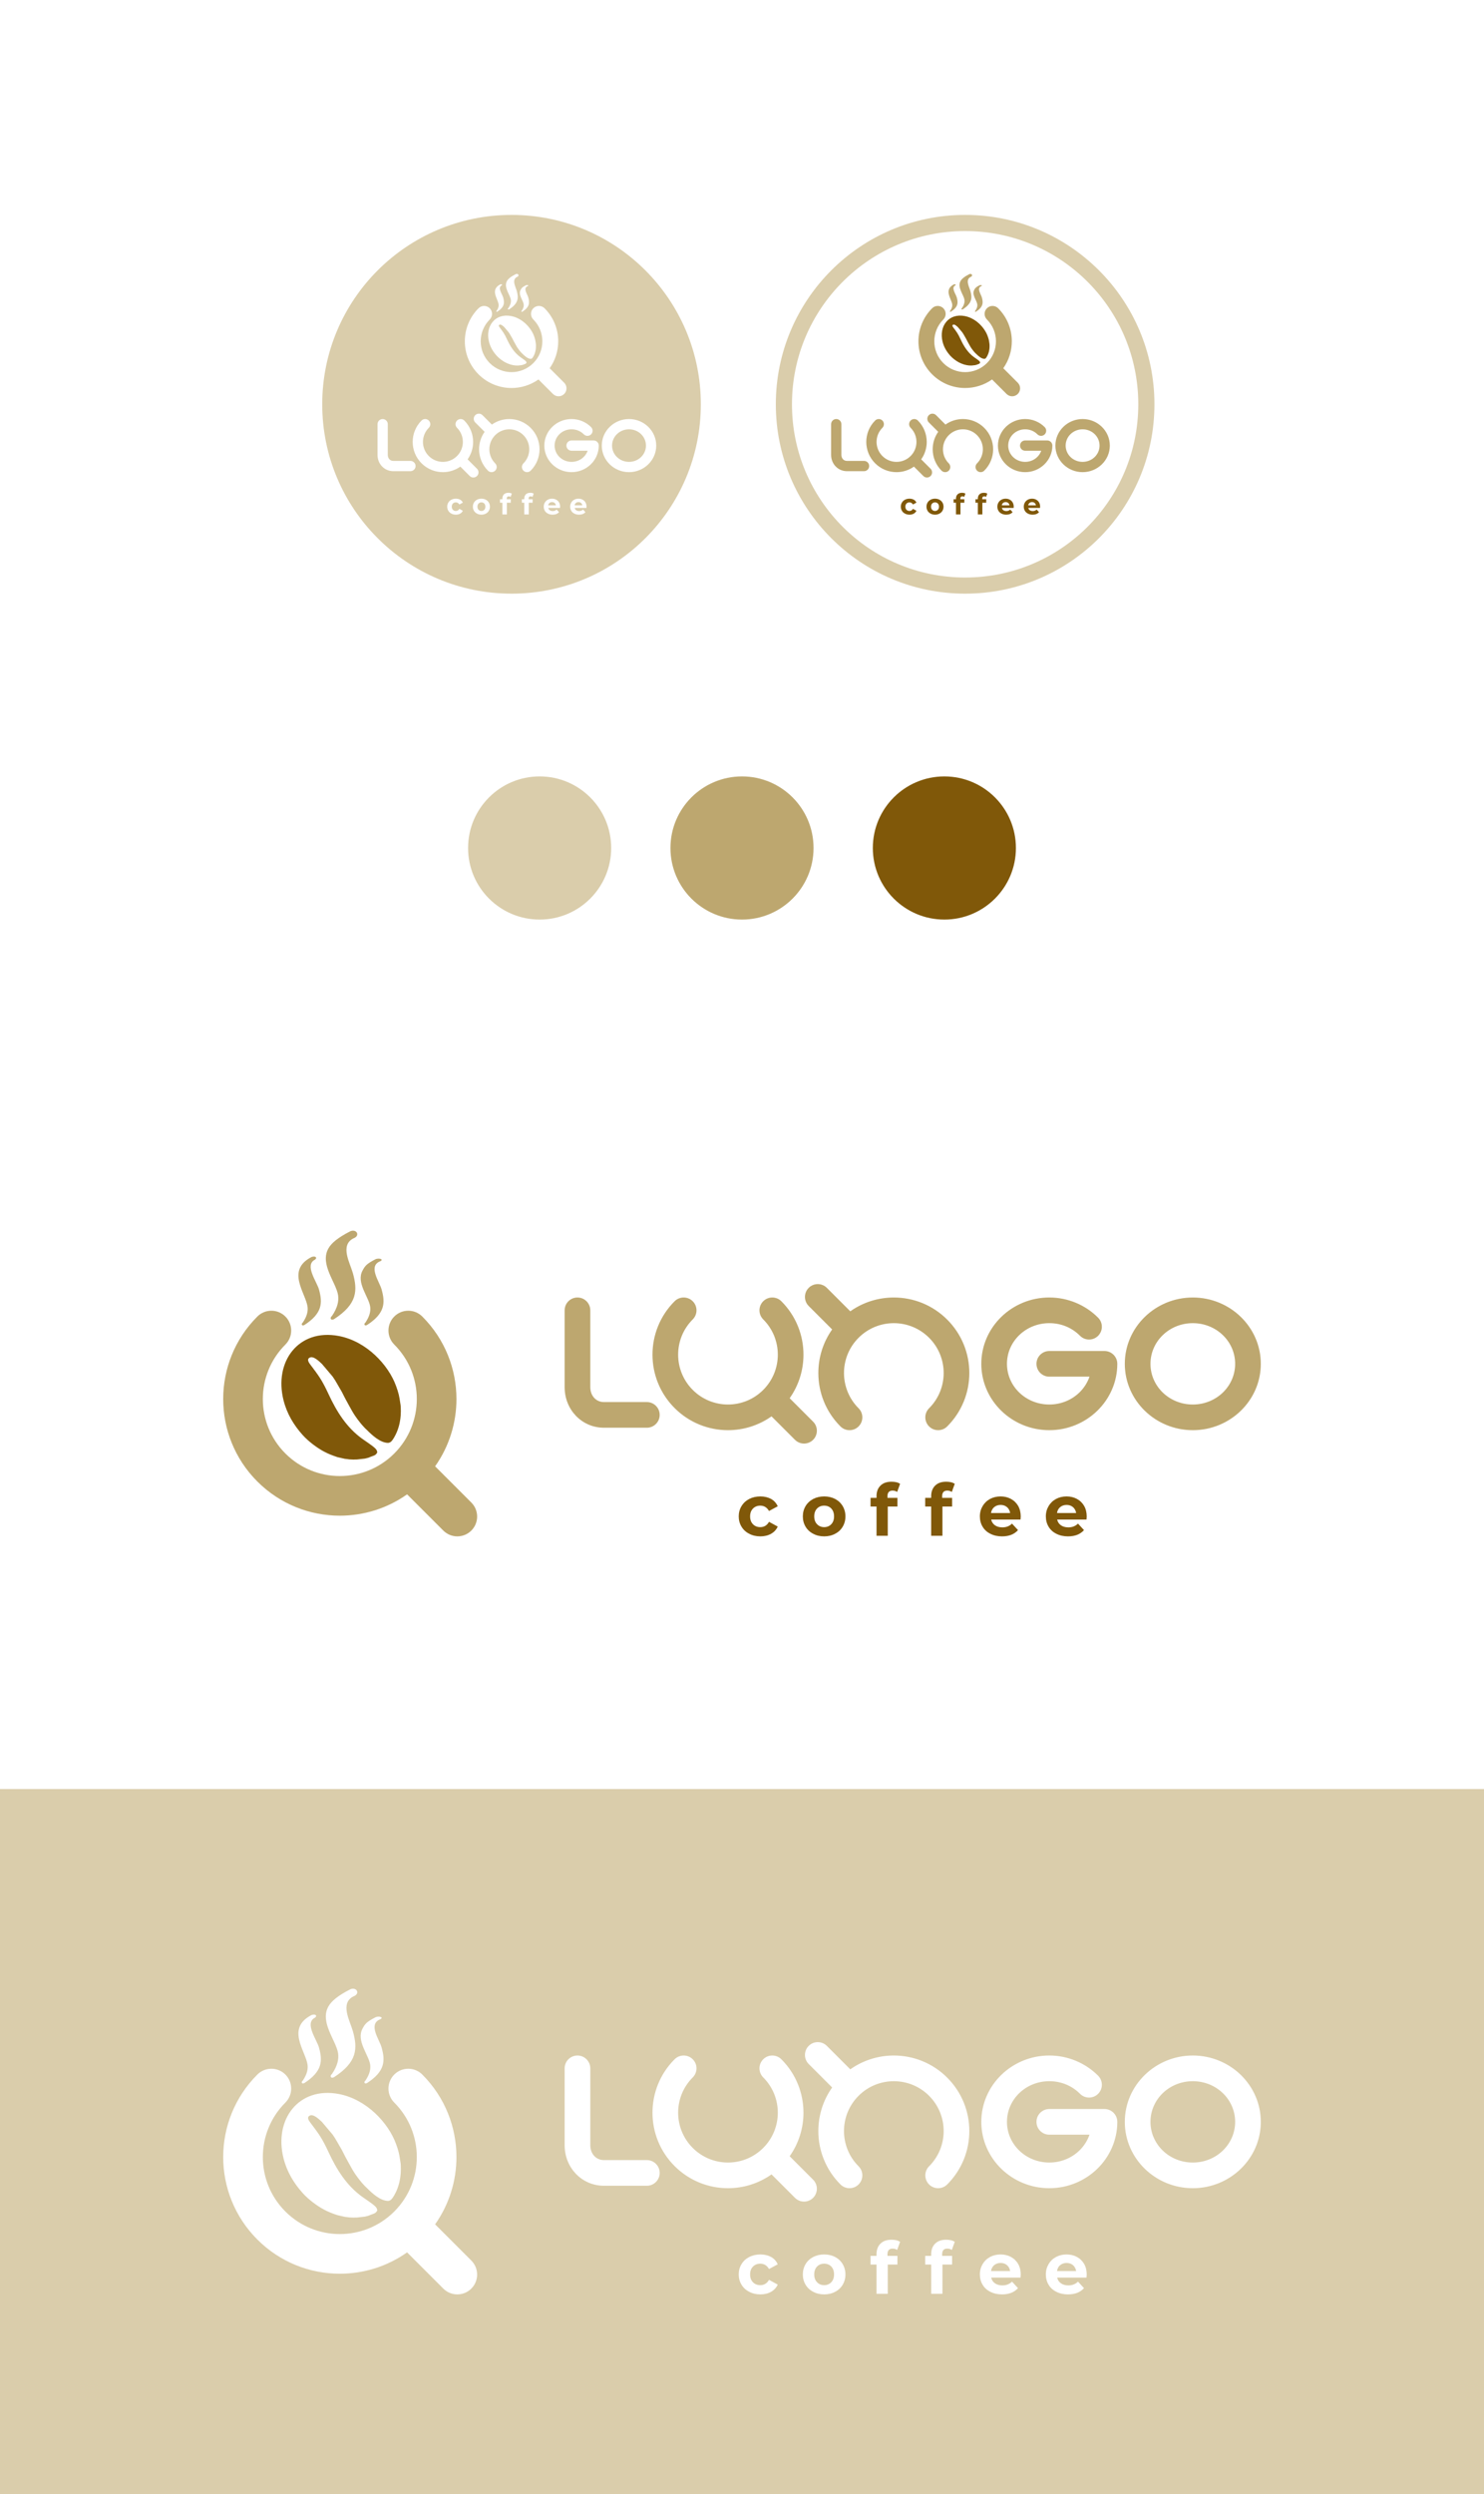 <?xml version="1.0" encoding="UTF-8"?> <!-- Creator: CorelDRAW --> <svg xmlns="http://www.w3.org/2000/svg" xmlns:xlink="http://www.w3.org/1999/xlink" xmlns:xodm="http://www.corel.com/coreldraw/odm/2003" xml:space="preserve" width="1287.19mm" height="2162.56mm" version="1.1" style="shape-rendering:geometricPrecision; text-rendering:geometricPrecision; image-rendering:optimizeQuality; fill-rule:evenodd; clip-rule:evenodd" viewBox="0 0 132361.4 222375.25"> <defs> <style type="text/css"> <![CDATA[ .fil5 {fill:#805809} .fil7 {fill:#BDA76F} .fil8 {fill:#DACDAB} .fil1 {fill:#DACDAB} .fil0 {fill:white} .fil3 {fill:#805809;fill-rule:nonzero} .fil2 {fill:#BDA76F;fill-rule:nonzero} .fil4 {fill:#BDA76F;fill-rule:nonzero} .fil6 {fill:white;fill-rule:nonzero} ]]> </style> </defs> <g id="Слой_x0020_1">  <polygon class="fil0" points="-0,222375.25 132361.4,222375.25 132361.4,0 -0,0 "></polygon> <g id="_105554140034656"> <path class="fil1" d="M86082.23 19162.71c9324.74,0 16883.95,7559.2 16883.95,16883.97 0,9324.76 -7559.21,16883.96 -16883.95,16883.96 -9324.77,0 -16884,-7559.2 -16884,-16883.96 0,-9324.77 7559.23,-16883.97 16884,-16883.97z"></path> <path class="fil0" d="M86082.23 20602.08c-8530.27,0 -15444.63,6914.32 -15444.63,15444.6 0,8530.28 6914.36,15444.59 15444.63,15444.59 8530.26,0 15444.58,-6914.33 15444.58,-15444.59 0,-8530.26 -6914.32,-15444.6 -15444.58,-15444.6z"></path> <g> <path class="fil2" d="M81220.22 38143.01c-178.88,-178.88 -178.88,-468.88 0,-647.74 178.86,-178.87 468.87,-178.87 647.74,0 526.42,526.42 789.64,1216.34 789.64,1906.21 0,545.19 -164.43,1090.38 -493.2,1554.91l837.17 837.18c178.86,178.86 178.86,468.87 0,647.74 -178.87,178.87 -468.87,178.87 -647.75,0l-837.16 -837.18c-464.54,328.77 -1009.72,493.2 -1554.93,493.2 -689.87,0 -1379.78,-263.21 -1906.2,-789.63 -526.43,-526.43 -789.65,-1216.34 -789.65,-1906.22 0,-689.87 263.22,-1379.8 789.63,-1906.21 178.88,-178.87 468.88,-178.87 647.75,0 178.87,178.86 178.87,468.86 0,647.73 -347.48,347.5 -521.22,802.98 -521.22,1258.48 0,455.5 173.74,910.99 521.22,1258.46 347.49,347.49 802.98,521.24 1258.47,521.24 455.51,0 910.99,-173.75 1258.48,-521.22 347.49,-347.49 521.23,-802.98 521.23,-1258.48 0,-455.5 -173.74,-910.98 -521.22,-1258.47zm11959.42 -59.73c177.87,178.87 177.07,468.08 -1.79,645.95 -178.88,177.88 -468.08,177.08 -645.97,-1.78 -140.75,-141.92 -310.08,-256.32 -498.69,-334.18 -181,-74.72 -382.82,-116.07 -597.49,-116.07 -421.46,0 -801.2,163.89 -1074.46,428.82 -270.25,262.04 -437.41,623.81 -437.41,1023.17 0,399.37 167.16,761.13 437.41,1023.17 273.26,264.93 653,428.81 1074.46,428.81 421.47,0 801.22,-163.88 1074.47,-428.81 161.94,-157.01 286.82,-349.85 360.94,-565.1l-1435.41 0c-252.98,0 -458.06,-205.08 -458.06,-458.07 0,-252.99 205.08,-458.09 458.06,-458.09l1969.95 0c252.99,0 458.07,205.09 458.07,458.09 0,655.53 -273.84,1248.8 -716.56,1678.07 -439.72,426.35 -1044.95,690.07 -1711.46,690.07 -666.5,0 -1271.73,-263.72 -1711.45,-690.07 -442.72,-429.26 -716.56,-1022.54 -716.56,-1678.07 0,-655.54 273.84,-1248.8 716.56,-1678.07 439.72,-426.35 1044.95,-690.07 1711.45,-690.07 332.6,0 652.02,66.85 944.64,187.64 303.43,125.27 574.8,308.24 799.29,534.57zm3380.56 -722.21c666.49,0 1271.72,263.72 1711.45,690.07 442.71,429.26 716.56,1022.53 716.56,1678.07 0,655.53 -273.85,1248.8 -716.56,1678.07 -439.73,426.35 -1044.96,690.07 -1711.45,690.07 -666.51,0 -1271.74,-263.72 -1711.47,-690.07 -442.71,-429.26 -716.56,-1022.54 -716.56,-1678.07 0,-655.54 273.85,-1248.8 716.56,-1678.07 439.73,-426.35 1044.96,-690.07 1711.47,-690.07zm1074.45 1344.96c-273.25,-264.93 -653,-428.82 -1074.45,-428.82 -421.48,0 -801.22,163.89 -1074.47,428.82 -270.25,262.04 -437.42,623.81 -437.42,1023.17 0,399.37 167.17,761.13 437.42,1023.17 273.25,264.93 652.99,428.81 1074.47,428.81 421.45,0 801.2,-163.88 1074.45,-428.81 270.26,-262.04 437.41,-623.81 437.41,-1023.17 0,-399.37 -167.15,-761.13 -437.41,-1023.17zm-23505.52 -886.88c0,-252.99 205.08,-458.07 458.07,-458.07 252.99,0 458.09,205.08 458.09,458.07l0 2741.24c0,159.87 54.86,296.24 144.74,390.51 85.11,89.29 205.72,142.97 342.58,142.97l1532.4 0c252.99,0 458.09,205.09 458.09,458.07 0,252.99 -205.09,458.07 -458.09,458.07l-1532.4 0c-395.01,0 -749.07,-161.22 -1004.64,-429.27 -247.63,-259.73 -398.83,-617.12 -398.83,-1020.36l0 -2741.24zm9552.39 682.86l-837.18 -837.17c-178.86,-178.86 -178.86,-468.87 0,-647.75 178.88,-178.86 468.88,-178.86 647.74,0l837.18 837.19c464.53,-328.77 1009.71,-493.2 1554.92,-493.2 689.87,0 1379.79,263.2 1906.2,789.62 526.43,526.44 789.64,1216.35 789.64,1906.23 0,689.87 -263.21,1379.79 -789.62,1906.2 -178.88,178.88 -468.88,178.88 -647.75,0.01 -178.87,-178.86 -178.87,-468.87 0,-647.74 347.49,-347.49 521.23,-802.98 521.23,-1258.47 0,-455.5 -173.74,-910.99 -521.22,-1258.47 -347.5,-347.5 -802.99,-521.24 -1258.48,-521.24 -455.5,0 -910.99,173.74 -1258.47,521.22 -347.5,347.5 -521.24,802.99 -521.24,1258.49 0,455.49 173.74,910.98 521.22,1258.46 178.88,178.88 178.88,468.89 0.01,647.75 -178.87,178.87 -468.88,178.87 -647.74,0 -526.43,-526.43 -789.63,-1216.34 -789.63,-1906.21 0,-545.2 164.42,-1090.38 493.19,-1554.92z"></path> <g> <path class="fil3" d="M81117.66 45888.41c-146.72,0 -280.58,-30.89 -396.41,-92.67 -118.41,-59.21 -211.08,-144.16 -275.43,-252.27 -66.93,-108.1 -100.39,-231.66 -100.39,-368.1 0,-136.42 33.46,-259.98 100.39,-368.1 64.35,-108.1 157.02,-193.05 275.43,-254.83 115.83,-59.21 249.69,-90.1 396.41,-90.1 146.73,0 272.86,30.89 383.54,90.1 108.12,61.78 187.92,149.3 236.83,262.55l-311.47 167.32c-72.08,-126.13 -175.04,-190.48 -311.47,-190.48 -105.53,0 -190.48,33.46 -259.98,102.96 -69.5,69.49 -102.96,162.16 -102.96,280.57 0,118.42 33.46,211.08 102.96,280.58 69.5,69.5 154.45,102.96 259.98,102.96 136.43,0 241.97,-64.35 311.47,-190.48l311.47 169.9c-48.91,110.69 -128.71,195.63 -236.83,257.41 -110.69,61.78 -236.82,92.67 -383.54,92.67z"></path> <path class="fil3" d="M83396.51 45888.41c-146.73,0 -275.43,-30.89 -391.27,-92.67 -115.84,-59.21 -208.51,-144.16 -272.86,-252.27 -64.35,-108.1 -97.82,-231.66 -97.82,-368.1 0,-136.42 33.47,-259.98 97.82,-368.1 64.35,-108.1 157.02,-193.05 272.86,-254.83 115.84,-59.21 244.54,-90.1 391.27,-90.1 146.72,0 275.43,30.89 391.27,90.1 115.84,61.78 205.93,146.73 270.28,254.83 64.35,108.12 97.82,231.68 97.82,368.1 0,136.43 -33.47,259.99 -97.82,368.1 -64.35,108.12 -154.44,193.06 -270.28,252.27 -115.84,61.78 -244.55,92.67 -391.27,92.67zm0 -329.5c102.96,0 187.91,-36.03 254.83,-105.53 64.35,-69.5 97.82,-162.17 97.82,-278.01 0,-115.83 -33.47,-211.08 -97.82,-280.57 -66.92,-69.5 -151.87,-102.96 -254.83,-102.96 -102.96,0 -187.91,33.46 -254.84,102.96 -66.92,69.49 -100.39,164.74 -100.39,280.57 0,115.84 33.47,208.51 100.39,278.01 66.93,69.5 151.88,105.53 254.84,105.53z"></path> <path class="fil3" d="M85657.35 44513.83l355.22 0 0 308.89 -344.93 0 0 1045.1 -401.56 0 0 -1045.1 -213.65 0 0 -308.89 213.65 0 0 -61.78c0,-157.02 46.34,-283.15 141.58,-375.82 92.67,-92.67 223.94,-139.01 393.84,-139.01 59.21,0 118.41,5.15 172.47,18.03 54.06,12.86 97.82,33.46 133.85,56.63l-105.53 290.87c-46.34,-33.46 -100.39,-48.91 -162.17,-48.91 -120.98,0 -182.76,66.92 -182.76,200.79l0 59.2z"></path> <path class="fil3" d="M87609.28 44513.83l355.24 0 0 308.89 -344.93 0 0 1045.1 -401.57 0 0 -1045.1 -213.65 0 0 -308.89 213.65 0 0 -61.78c0,-157.02 46.34,-283.15 141.58,-375.82 92.67,-92.67 223.95,-139.01 393.85,-139.01 59.2,0 118.41,5.15 172.47,18.03 54.06,12.86 97.81,33.46 133.85,56.63l-105.54 290.87c-46.34,-33.46 -100.38,-48.91 -162.17,-48.91 -120.98,0 -182.76,66.92 -182.76,200.79l0 59.2z"></path> <path class="fil3" d="M90415.82 45180.52c0,5.15 -2.57,41.18 -7.72,108.12l-1047.67 0c18.03,84.95 64.36,154.45 133.86,203.36 69.5,48.91 157.02,74.64 262.55,74.64 72.07,0 136.42,-10.29 193.06,-33.46 54.06,-20.6 105.53,-54.06 154.44,-100.39l213.66 231.68c-131.28,149.3 -321.76,223.95 -571.45,223.95 -157.02,0 -293.44,-30.89 -414.43,-92.67 -120.98,-59.21 -213.65,-144.16 -278.01,-252.27 -64.35,-108.1 -97.81,-231.66 -97.81,-368.1 0,-136.42 33.46,-257.4 97.81,-368.1 64.36,-108.1 151.88,-193.05 265.14,-254.83 110.69,-59.21 236.82,-90.1 375.83,-90.1 136.42,0 257.4,28.32 368.09,87.53 110.69,59.2 195.63,141.58 259.99,249.68 61.77,110.7 92.66,236.83 92.66,380.97zm-718.17 -414.43c-90.1,0 -167.32,25.75 -229.09,77.23 -61.78,51.49 -100.39,120.98 -113.27,211.08l682.14 0c-12.87,-87.52 -51.48,-157.02 -113.27,-211.08 -61.77,-51.48 -136.42,-77.23 -226.51,-77.23z"></path> <path class="fil3" d="M92771.91 45180.52c0,5.15 -2.58,41.18 -7.72,108.12l-1047.67 0c18.02,84.95 64.35,154.45 133.85,203.36 69.5,48.91 157.02,74.64 262.55,74.64 72.08,0 136.43,-10.29 193.06,-33.46 54.06,-20.6 105.54,-54.06 154.45,-100.39l213.65 231.68c-131.27,149.3 -321.76,223.95 -571.45,223.95 -157.02,0 -293.44,-30.89 -414.43,-92.67 -120.98,-59.21 -213.65,-144.16 -278,-252.27 -64.35,-108.1 -97.82,-231.66 -97.82,-368.1 0,-136.42 33.47,-257.4 97.82,-368.1 64.35,-108.1 151.87,-193.05 265.13,-254.83 110.7,-59.21 236.83,-90.1 375.83,-90.1 136.42,0 257.4,28.32 368.09,87.53 110.7,59.2 195.63,141.58 259.99,249.68 61.77,110.7 92.67,236.83 92.67,380.97zm-718.18 -414.43c-90.09,0 -167.32,25.75 -229.09,77.23 -61.78,51.49 -100.39,120.98 -113.27,211.08l682.14 0c-12.86,-87.52 -51.48,-157.02 -113.26,-211.08 -61.78,-51.48 -136.43,-77.23 -226.52,-77.23z"></path> </g> <path class="fil4" d="M88026.31 28486.13c-276.32,-276.32 -276.32,-724.34 -0.02,-1000.64 276.31,-276.31 724.32,-276.31 1000.63,0 813.22,813.23 1219.83,1878.99 1219.83,2944.71 0,842.23 -254.02,1684.41 -761.87,2402.02l1293.24 1293.25c276.31,276.32 276.31,724.31 0,1000.63 -276.32,276.32 -724.31,276.32 -1000.64,0l-1293.25 -1293.26c-717.6,507.89 -1559.81,761.88 -2402,761.88 -1065.75,0 -2131.5,-406.59 -2944.71,-1219.8 -813.24,-813.24 -1219.83,-1879 -1219.83,-2944.73 0,-1065.72 406.59,-2131.48 1219.8,-2944.69 276.34,-276.33 724.33,-276.33 1000.64,-0.02 276.31,276.3 276.31,724.32 0,1000.61 -536.79,536.81 -805.19,1240.43 -805.19,1944.1 0,703.66 268.4,1407.27 805.19,1944.06 536.8,536.8 1240.42,805.21 1944.1,805.21 703.65,0 1407.27,-268.41 1944.05,-805.18 536.81,-536.82 805.22,-1240.43 805.22,-1944.1 0,-703.66 -268.41,-1407.28 -805.19,-1944.06z"></path> <path class="fil5" d="M87420.35 32334.81c-16.39,-70.05 -13.41,-79.08 -70.1,-138.72 -90.38,-95.08 -348.88,-260.31 -475.72,-352.23 -556.18,-403.14 -908.43,-971.86 -1192.82,-1583.75 -245.08,-527.34 -351.54,-658.55 -672.16,-1085.54 -119.58,-159.25 -23.64,-208.83 -23.41,-209.02 2.45,-1.98 5.59,-3.57 8.1,-5.29l15.89 -9.1c131.56,-67.94 337.92,135.33 438.26,232.06l379.38 448.33c31.18,43.85 56.53,84.42 89.27,136.42 10.71,17.05 13.41,22.62 23.57,39.44l216.33 373.3c49.25,96.93 93.6,188.89 145.93,284.58 1.34,2.42 2.98,5.52 4.3,7.91 1.31,2.37 3,5.43 4.3,7.75 1.28,2.28 3.05,5.32 4.33,7.59 180.92,321.59 239.6,471.27 497.29,791.48 20.57,25.56 35.12,42.37 54.81,66.45 21.14,25.88 35.04,39.25 60.43,67.15l58.25 62.66c20.35,19.12 43.74,40.24 62.09,58.7 181.71,182.73 474.93,455.07 748.23,460.65 61.27,1.25 120.96,-34.95 173.7,-112.83 151.54,-223.79 233.63,-479.98 265.39,-699.76 2.8,-19.31 4.55,-30.41 6.97,-45.95 0.44,-2.91 1.07,-6.48 1.49,-9.38 20.06,-136.97 25.02,-395.26 0.65,-525.5l-3.17 -18.58c-39.3,-269.87 -58.46,-362.05 -154.12,-625.53 -267.89,-737.84 -1044.22,-1587.71 -2040.78,-1778 -1433.71,-273.77 -2325.83,909.72 -1974.41,2297.82 120.75,476.97 365.23,886.33 689.63,1244.79 194.43,214.84 500.79,450.22 764.25,587.99 157.94,82.59 270.96,125.31 433.45,180.68 7.41,2.52 21.07,7.69 28.67,10.13 3.44,1.11 6.41,2.16 9.85,3.2l252.4 57.7c31.33,6.18 2.68,1.13 37.07,4.78 32.17,3.4 55.4,6.03 83.97,10.34 15.66,2.37 30.39,5.21 45.51,6.85l164.5 7.17c8.63,-0.38 21.44,-1.76 33.61,-2.56 31.89,-2.09 50.17,-1.68 80.07,-0.96l278.6 -31c2.61,-0.42 6.1,-1.41 8.69,-1.9 2.55,-0.49 6.07,-1.36 8.6,-1.9 173.18,-37.55 130.59,-43.11 231.29,-75.89l34.11 -12.41c68.6,-24.47 113.9,-38.15 163.47,-130.1z"></path> <path class="fil4" d="M86466.05 24437.54c230.82,-81.66 348.14,172.7 101.28,258.17 -490.59,249.71 -119.88,880.88 -19.4,1239.91 173.59,620.31 162.4,1103.34 -675.64,1646.17 -131.95,59.34 -147.39,-65.34 -70.89,-115.84 205.21,-302.21 247.56,-539.81 219.05,-737.56 -64.71,-448.93 -657.67,-1103.25 -350.49,-1665.25 109.31,-199.96 345.99,-396.49 796.11,-625.6z"></path> <path class="fil4" d="M87371.4 25432.44c155.8,-46.4 305.27,31.15 114.27,97.28 -379.54,193.18 10.63,709.45 88.37,987.23 134.3,479.91 125.64,853.59 -522.71,1273.55 -102.08,45.91 -114.02,-50.55 -54.85,-89.62 158.76,-233.81 191.53,-417.63 169.47,-570.61 -50.07,-347.32 -508.79,-853.54 -271.16,-1288.31 84.56,-154.71 128.37,-232.27 476.6,-409.52z"></path> <path class="fil4" d="M85078.51 25357.95c155.79,-46.39 202.42,41.04 113.58,99.5 -379.56,193.18 67.12,781.72 144.84,1059.49 134.31,479.91 125.65,853.59 -522.7,1273.55 -102.08,45.91 -114.02,-50.55 -54.85,-89.62 158.76,-233.8 191.53,-417.63 169.46,-570.61 -70.82,-491.45 -778.89,-1299.68 149.68,-1772.32z"></path> </g> </g> <g id="_105554140082496"> <path class="fil1" d="M45624.57 19162.71c9324.74,0 16883.95,7559.2 16883.95,16883.97 0,9324.76 -7559.21,16883.96 -16883.95,16883.96 -9324.76,0 -16884,-7559.2 -16884,-16883.96 0,-9324.77 7559.24,-16883.97 16884,-16883.97z"></path> <g> <path class="fil6" d="M40762.56 38143.01c-178.88,-178.88 -178.88,-468.88 0,-647.74 178.86,-178.87 468.87,-178.87 647.74,0 526.42,526.42 789.64,1216.34 789.64,1906.21 0,545.19 -164.43,1090.38 -493.2,1554.91l837.17 837.18c178.86,178.86 178.86,468.87 0,647.74 -178.87,178.87 -468.87,178.87 -647.74,0l-837.17 -837.18c-464.54,328.77 -1009.71,493.2 -1554.92,493.2 -689.88,0 -1379.79,-263.21 -1906.21,-789.63 -526.43,-526.43 -789.64,-1216.34 -789.64,-1906.22 0,-689.87 263.21,-1379.8 789.63,-1906.21 178.88,-178.87 468.87,-178.87 647.75,0 178.86,178.86 178.86,468.86 0,647.73 -347.49,347.5 -521.23,802.98 -521.23,1258.48 0,455.5 173.74,910.99 521.22,1258.46 347.49,347.49 802.98,521.24 1258.48,521.24 455.5,0 910.98,-173.75 1258.47,-521.22 347.49,-347.49 521.23,-802.98 521.23,-1258.48 0,-455.5 -173.74,-910.98 -521.22,-1258.47zm11959.42 -59.73c177.87,178.87 177.07,468.08 -1.79,645.95 -178.87,177.88 -468.08,177.08 -645.97,-1.78 -140.75,-141.92 -310.08,-256.32 -498.68,-334.18 -181.01,-74.72 -382.83,-116.07 -597.5,-116.07 -421.46,0 -801.2,163.89 -1074.45,428.82 -270.25,262.04 -437.41,623.81 -437.41,1023.17 0,399.37 167.16,761.13 437.41,1023.17 273.25,264.93 652.99,428.81 1074.45,428.81 421.47,0 801.22,-163.88 1074.47,-428.81 161.94,-157.01 286.83,-349.85 360.94,-565.1l-1435.41 0c-252.98,0 -458.06,-205.08 -458.06,-458.07 0,-252.99 205.08,-458.09 458.06,-458.09l1969.95 0c252.99,0 458.07,205.09 458.07,458.09 0,655.53 -273.84,1248.8 -716.55,1678.07 -439.73,426.35 -1044.96,690.07 -1711.47,690.07 -666.5,0 -1271.73,-263.72 -1711.45,-690.07 -442.71,-429.26 -716.56,-1022.54 -716.56,-1678.07 0,-655.54 273.85,-1248.8 716.56,-1678.07 439.72,-426.35 1044.95,-690.07 1711.45,-690.07 332.6,0 652.02,66.85 944.64,187.64 303.43,125.27 574.8,308.24 799.29,534.57zm3380.56 -722.21c666.49,0 1271.72,263.72 1711.45,690.07 442.71,429.26 716.56,1022.53 716.56,1678.07 0,655.53 -273.85,1248.8 -716.56,1678.07 -439.73,426.35 -1044.96,690.07 -1711.45,690.07 -666.51,0 -1271.74,-263.72 -1711.47,-690.07 -442.71,-429.26 -716.56,-1022.54 -716.56,-1678.07 0,-655.54 273.85,-1248.8 716.56,-1678.07 439.73,-426.35 1044.96,-690.07 1711.47,-690.07zm1074.45 1344.96c-273.25,-264.93 -653,-428.82 -1074.45,-428.82 -421.48,0 -801.21,163.89 -1074.47,428.82 -270.25,262.04 -437.41,623.81 -437.41,1023.17 0,399.37 167.16,761.13 437.41,1023.17 273.26,264.93 652.99,428.81 1074.47,428.81 421.45,0 801.2,-163.88 1074.45,-428.81 270.26,-262.04 437.42,-623.81 437.42,-1023.17 0,-399.37 -167.16,-761.13 -437.42,-1023.17zm-23505.52 -886.88c0,-252.99 205.09,-458.07 458.07,-458.07 252.99,0 458.09,205.08 458.09,458.07l0 2741.24c0,159.87 54.87,296.24 144.74,390.51 85.11,89.29 205.73,142.97 342.58,142.97l1532.4 0c252.99,0 458.09,205.09 458.09,458.07 0,252.99 -205.09,458.07 -458.09,458.07l-1532.4 0c-395.01,0 -749.07,-161.22 -1004.64,-429.27 -247.63,-259.73 -398.83,-617.12 -398.83,-1020.36l0 -2741.24zm9552.39 682.86l-837.18 -837.17c-178.86,-178.86 -178.86,-468.87 0,-647.75 178.88,-178.86 468.88,-178.86 647.74,0l837.18 837.19c464.53,-328.77 1009.71,-493.2 1554.92,-493.2 689.87,0 1379.79,263.2 1906.21,789.62 526.43,526.44 789.63,1216.35 789.63,1906.23 0,689.87 -263.2,1379.79 -789.62,1906.2 -178.88,178.88 -468.88,178.88 -647.75,0.01 -178.87,-178.86 -178.87,-468.87 0,-647.74 347.49,-347.49 521.23,-802.98 521.23,-1258.47 0,-455.5 -173.74,-910.99 -521.22,-1258.47 -347.5,-347.5 -802.99,-521.24 -1258.48,-521.24 -455.5,0 -910.99,173.74 -1258.47,521.22 -347.5,347.5 -521.24,802.99 -521.24,1258.49 0,455.49 173.74,910.98 521.22,1258.46 178.88,178.88 178.88,468.89 0.01,647.75 -178.87,178.87 -468.88,178.87 -647.74,0 -526.43,-526.43 -789.63,-1216.34 -789.63,-1906.21 0,-545.2 164.42,-1090.38 493.19,-1554.92z"></path> <g> <path class="fil6" d="M40660 45888.41c-146.72,0 -280.57,-30.89 -396.41,-92.67 -118.41,-59.21 -211.08,-144.16 -275.43,-252.27 -66.93,-108.1 -100.39,-231.66 -100.39,-368.1 0,-136.42 33.46,-259.98 100.39,-368.1 64.35,-108.1 157.02,-193.05 275.43,-254.83 115.84,-59.21 249.69,-90.1 396.41,-90.1 146.73,0 272.87,30.89 383.55,90.1 108.1,61.78 187.91,149.3 236.82,262.55l-311.47 167.32c-72.07,-126.13 -175.04,-190.48 -311.47,-190.48 -105.53,0 -190.48,33.46 -259.98,102.96 -69.5,69.49 -102.96,162.16 -102.96,280.57 0,118.42 33.46,211.08 102.96,280.58 69.5,69.5 154.45,102.96 259.98,102.96 136.43,0 241.97,-64.35 311.47,-190.48l311.47 169.9c-48.91,110.69 -128.71,195.63 -236.82,257.41 -110.69,61.78 -236.83,92.67 -383.55,92.67z"></path> <path class="fil6" d="M42938.86 45888.41c-146.73,0 -275.43,-30.89 -391.27,-92.67 -115.84,-59.21 -208.5,-144.16 -272.86,-252.27 -64.35,-108.1 -97.81,-231.66 -97.81,-368.1 0,-136.42 33.46,-259.98 97.81,-368.1 64.36,-108.1 157.02,-193.05 272.86,-254.83 115.84,-59.21 244.54,-90.1 391.27,-90.1 146.72,0 275.43,30.89 391.27,90.1 115.84,61.78 205.93,146.73 270.28,254.83 64.35,108.12 97.82,231.68 97.82,368.1 0,136.43 -33.47,259.99 -97.82,368.1 -64.35,108.12 -154.44,193.06 -270.28,252.27 -115.84,61.78 -244.55,92.67 -391.27,92.67zm0 -329.5c102.96,0 187.91,-36.03 254.84,-105.53 64.35,-69.5 97.81,-162.17 97.81,-278.01 0,-115.83 -33.46,-211.08 -97.81,-280.57 -66.93,-69.5 -151.88,-102.96 -254.84,-102.96 -102.96,0 -187.91,33.46 -254.84,102.96 -66.92,69.49 -100.39,164.74 -100.39,280.57 0,115.84 33.47,208.51 100.39,278.01 66.93,69.5 151.88,105.53 254.84,105.53z"></path> <path class="fil6" d="M45199.69 44513.83l355.22 0 0 308.89 -344.93 0 0 1045.1 -401.56 0 0 -1045.1 -213.65 0 0 -308.89 213.65 0 0 -61.78c0,-157.02 46.34,-283.15 141.58,-375.82 92.67,-92.67 223.95,-139.01 393.84,-139.01 59.21,0 118.42,5.15 172.47,18.03 54.06,12.86 97.82,33.46 133.85,56.63l-105.53 290.87c-46.34,-33.46 -100.39,-48.91 -162.17,-48.91 -120.98,0 -182.76,66.92 -182.76,200.79l0 59.2z"></path> <path class="fil6" d="M47151.62 44513.83l355.24 0 0 308.89 -344.93 0 0 1045.1 -401.57 0 0 -1045.1 -213.64 0 0 -308.89 213.64 0 0 -61.78c0,-157.02 46.34,-283.15 141.59,-375.82 92.67,-92.67 223.94,-139.01 393.84,-139.01 59.2,0 118.41,5.15 172.47,18.03 54.06,12.86 97.81,33.46 133.85,56.63l-105.53 290.87c-46.34,-33.46 -100.39,-48.91 -162.17,-48.91 -120.99,0 -182.77,66.92 -182.77,200.79l0 59.2z"></path> <path class="fil6" d="M49958.17 45180.52c0,5.15 -2.57,41.18 -7.71,108.12l-1047.67 0c18.02,84.95 64.35,154.45 133.85,203.36 69.5,48.91 157.02,74.64 262.55,74.64 72.08,0 136.43,-10.29 193.06,-33.46 54.06,-20.6 105.54,-54.06 154.45,-100.39l213.65 231.68c-131.27,149.3 -321.76,223.95 -571.45,223.95 -157.02,0 -293.44,-30.89 -414.43,-92.67 -120.98,-59.21 -213.65,-144.16 -278,-252.27 -64.35,-108.1 -97.82,-231.66 -97.82,-368.1 0,-136.42 33.47,-257.4 97.82,-368.1 64.35,-108.1 151.87,-193.05 265.13,-254.83 110.69,-59.21 236.83,-90.1 375.83,-90.1 136.42,0 257.4,28.32 368.09,87.53 110.69,59.2 195.63,141.58 259.99,249.68 61.77,110.7 92.66,236.83 92.66,380.97zm-718.17 -414.43c-90.1,0 -167.32,25.75 -229.09,77.23 -61.78,51.49 -100.39,120.98 -113.27,211.08l682.14 0c-12.86,-87.52 -51.48,-157.02 -113.26,-211.08 -61.78,-51.48 -136.43,-77.23 -226.52,-77.23z"></path> <path class="fil6" d="M52314.25 45180.52c0,5.15 -2.58,41.18 -7.72,108.12l-1047.67 0c18.02,84.95 64.35,154.45 133.85,203.36 69.5,48.91 157.02,74.64 262.57,74.64 72.07,0 136.42,-10.29 193.05,-33.46 54.06,-20.6 105.54,-54.06 154.45,-100.39l213.65 231.68c-131.27,149.3 -321.76,223.95 -571.45,223.95 -157.02,0 -293.44,-30.89 -414.43,-92.67 -120.98,-59.21 -213.65,-144.16 -278,-252.27 -64.35,-108.1 -97.82,-231.66 -97.82,-368.1 0,-136.42 33.47,-257.4 97.82,-368.1 64.35,-108.1 151.87,-193.05 265.14,-254.83 110.69,-59.21 236.82,-90.1 375.82,-90.1 136.42,0 257.41,28.32 368.1,87.53 110.69,59.2 195.63,141.58 259.98,249.68 61.78,110.7 92.67,236.83 92.67,380.97zm-718.18 -414.43c-90.09,0 -167.31,25.75 -229.09,77.23 -61.78,51.49 -100.39,120.98 -113.26,211.08l682.13 0c-12.86,-87.52 -51.48,-157.02 -113.26,-211.08 -61.78,-51.48 -136.42,-77.23 -226.52,-77.23z"></path> </g> <path class="fil6" d="M47568.66 28486.13c-276.31,-276.32 -276.31,-724.34 -0.02,-1000.64 276.32,-276.31 724.32,-276.31 1000.64,0 813.22,813.23 1219.82,1878.99 1219.82,2944.71 0,842.23 -254.01,1684.41 -761.87,2402.02l1293.24 1293.25c276.31,276.32 276.31,724.31 0,1000.63 -276.31,276.32 -724.31,276.32 -1000.63,0l-1293.26 -1293.26c-717.6,507.89 -1559.81,761.88 -2402,761.88 -1065.74,0 -2131.5,-406.59 -2944.71,-1219.8 -813.24,-813.24 -1219.83,-1879 -1219.83,-2944.73 0,-1065.72 406.59,-2131.48 1219.8,-2944.69 276.34,-276.33 724.33,-276.33 1000.64,-0.02 276.32,276.3 276.32,724.32 0,1000.61 -536.79,536.81 -805.19,1240.43 -805.19,1944.1 0,703.66 268.4,1407.27 805.19,1944.06 536.8,536.8 1240.42,805.21 1944.1,805.21 703.66,0 1407.27,-268.41 1944.05,-805.18 536.81,-536.82 805.22,-1240.43 805.22,-1944.1 0,-703.66 -268.41,-1407.28 -805.19,-1944.06z"></path> <path class="fil0" d="M46962.69 32334.81c-16.38,-70.05 -13.41,-79.08 -70.09,-138.72 -90.38,-95.08 -348.89,-260.31 -475.73,-352.23 -556.18,-403.14 -908.43,-971.86 -1192.81,-1583.75 -245.09,-527.34 -351.54,-658.55 -672.17,-1085.54 -119.58,-159.25 -23.64,-208.83 -23.41,-209.02 2.45,-1.98 5.59,-3.57 8.11,-5.29l15.88 -9.1c131.56,-67.94 337.92,135.33 438.26,232.06l379.38 448.33c31.18,43.85 56.53,84.42 89.27,136.42 10.71,17.05 13.41,22.62 23.57,39.44l216.33 373.3c49.25,96.93 93.61,188.89 145.93,284.58 1.34,2.42 2.98,5.52 4.3,7.91 1.31,2.37 3,5.43 4.3,7.75 1.28,2.28 3.06,5.32 4.34,7.59 180.91,321.59 239.59,471.27 497.29,791.48 20.56,25.56 35.12,42.37 54.8,66.45 21.14,25.88 35.04,39.25 60.43,67.15l58.25 62.66c20.35,19.12 43.74,40.24 62.09,58.7 181.71,182.73 474.94,455.07 748.23,460.65 61.28,1.25 120.96,-34.95 173.71,-112.83 151.53,-223.79 233.62,-479.98 265.38,-699.76 2.8,-19.31 4.56,-30.41 6.97,-45.95 0.44,-2.91 1.07,-6.48 1.49,-9.38 20.07,-136.97 25.02,-395.26 0.65,-525.5l-3.17 -18.58c-39.3,-269.87 -58.45,-362.05 -154.12,-625.53 -267.89,-737.84 -1044.22,-1587.71 -2040.78,-1778 -1433.71,-273.77 -2325.83,909.72 -1974.41,2297.82 120.75,476.97 365.23,886.33 689.63,1244.79 194.43,214.84 500.8,450.22 764.26,587.99 157.93,82.59 270.95,125.31 433.45,180.68 7.4,2.52 21.07,7.69 28.66,10.13 3.44,1.11 6.41,2.16 9.86,3.2l252.38 57.7c31.33,6.18 2.68,1.13 37.08,4.78 32.15,3.4 55.39,6.03 83.96,10.34 15.66,2.37 30.4,5.21 45.51,6.85l164.5 7.17c8.64,-0.38 21.44,-1.76 33.61,-2.56 31.9,-2.09 50.18,-1.68 80.07,-0.96l278.6 -31c2.61,-0.42 6.1,-1.41 8.69,-1.9 2.55,-0.49 6.08,-1.36 8.6,-1.9 173.18,-37.55 130.59,-43.11 231.29,-75.89l34.11 -12.41c68.6,-24.47 113.9,-38.15 163.47,-130.1z"></path> <path class="fil6" d="M46008.39 24437.54c230.82,-81.66 348.14,172.7 101.28,258.17 -490.59,249.71 -119.88,880.88 -19.4,1239.91 173.59,620.31 162.41,1103.34 -675.64,1646.17 -131.95,59.34 -147.39,-65.34 -70.89,-115.84 205.21,-302.21 247.56,-539.81 219.05,-737.56 -64.71,-448.93 -657.67,-1103.25 -350.49,-1665.25 109.31,-199.96 345.99,-396.49 796.11,-625.6z"></path> <path class="fil6" d="M46913.75 25432.44c155.8,-46.4 305.27,31.15 114.28,97.28 -379.55,193.18 10.63,709.45 88.36,987.23 134.3,479.91 125.64,853.59 -522.71,1273.55 -102.08,45.91 -114.02,-50.55 -54.85,-89.62 158.77,-233.81 191.53,-417.63 169.47,-570.61 -50.06,-347.32 -508.79,-853.54 -271.16,-1288.31 84.56,-154.71 128.37,-232.27 476.6,-409.52z"></path> <path class="fil6" d="M44620.85 25357.95c155.79,-46.39 202.43,41.04 113.58,99.5 -379.56,193.18 67.12,781.72 144.85,1059.49 134.3,479.91 125.64,853.59 -522.7,1273.55 -102.08,45.91 -114.03,-50.55 -54.85,-89.62 158.75,-233.8 191.52,-417.63 169.46,-570.61 -70.83,-491.45 -778.9,-1299.68 149.67,-1772.32z"></path> </g> </g> <g id="_105554140138560"> <circle class="fil1" cx="48130.83" cy="75608.09" r="6381.26"></circle> <circle class="fil7" cx="66180.7" cy="75608.09" r="6381.26"></circle> <circle class="fil5" cx="84230.56" cy="75608.09" r="6381.26"></circle> </g> <g id="_105554140145408"> <path class="fil2" d="M68073.72 117638.54c-446.8,-446.8 -446.8,-1171.16 -0.01,-1617.92 446.75,-446.78 1171.13,-446.78 1617.92,0 1314.87,1314.87 1972.32,3038.14 1972.32,4761.29 0,1361.77 -410.71,2723.52 -1231.9,3883.79l2091.05 2091.07c446.75,446.76 446.75,1171.12 0,1617.91 -446.77,446.77 -1171.14,446.77 -1617.92,0l-2091.05 -2091.06c-1160.31,821.19 -2522.03,1231.9 -3883.82,1231.9 -1723.15,0 -3446.37,-657.45 -4761.27,-1972.31 -1314.89,-1314.9 -1972.34,-3038.13 -1972.34,-4761.3 0,-1723.15 657.45,-3446.42 1972.31,-4761.27 446.8,-446.8 1171.15,-446.8 1617.94,-0.02 446.75,446.76 446.75,1171.12 0,1617.89 -867.94,867.97 -1301.9,2005.64 -1301.9,3143.4 0,1137.73 433.96,2275.42 1301.88,3143.35 867.95,867.95 2005.65,1301.94 3143.38,1301.94 1137.76,0 2275.42,-433.98 3143.38,-1301.9 867.95,-867.95 1301.9,-2005.65 1301.9,-3143.38 0,-1137.76 -433.95,-2275.42 -1301.87,-3143.37zm29871.81 -149.21c444.3,446.78 442.29,1169.14 -4.46,1613.46 -446.79,444.31 -1169.15,442.3 -1613.46,-4.45 -351.58,-354.48 -774.52,-640.23 -1245.62,-834.69 -452.1,-186.64 -956.21,-289.93 -1492.4,-289.93 -1052.72,0 -2001.2,409.34 -2683.73,1071.09 -675.01,654.5 -1092.54,1558.1 -1092.54,2555.64 0,997.53 417.53,1901.14 1092.54,2555.65 682.53,661.74 1631.01,1071.07 2683.73,1071.07 1052.72,0 2001.25,-409.33 2683.77,-1071.07 404.46,-392.18 716.41,-873.84 901.55,-1411.49l-3585.32 0c-631.91,0 -1144.14,-512.26 -1144.14,-1144.16 0,-631.91 512.24,-1144.17 1144.14,-1144.17l4920.47 0c631.91,0 1144.14,512.27 1144.14,1144.17 0,1637.36 -683.95,3119.22 -1789.77,4191.43 -1098.33,1064.91 -2610.07,1723.63 -4274.84,1723.63 -1664.77,0 -3176.5,-658.72 -4274.83,-1723.63 -1105.79,-1072.2 -1789.78,-2554.07 -1789.78,-4191.43 0,-1637.37 683.99,-3119.22 1789.78,-4191.42 1098.33,-1064.93 2610.06,-1723.63 4274.83,-1723.63 830.75,0 1628.58,166.97 2359.49,468.69 757.9,312.89 1435.73,769.93 1996.45,1335.23zm8443.86 -1803.92c1664.74,0 3176.48,658.7 4274.81,1723.63 1105.81,1072.19 1789.8,2554.05 1789.8,4191.42 0,1637.36 -683.99,3119.22 -1789.8,4191.43 -1098.33,1064.91 -2610.07,1723.63 -4274.81,1723.63 -1664.78,0 -3176.52,-658.72 -4274.85,-1723.63 -1105.81,-1072.2 -1789.8,-2554.07 -1789.8,-4191.43 0,-1637.37 683.99,-3119.22 1789.8,-4191.42 1098.33,-1064.93 2610.07,-1723.63 4274.85,-1723.63zm2683.73 3359.4c-682.52,-661.75 -1631.05,-1071.09 -2683.73,-1071.09 -1052.74,0 -2001.24,409.34 -2683.77,1071.09 -675.01,654.5 -1092.54,1558.1 -1092.54,2555.64 0,997.53 417.53,1901.14 1092.54,2555.65 682.53,661.74 1631.03,1071.07 2683.77,1071.07 1052.68,0 2001.21,-409.33 2683.73,-1071.07 675.02,-654.51 1092.54,-1558.12 1092.54,-2555.65 0,-997.54 -417.52,-1901.14 -1092.54,-2555.64zm-58711.32 -2215.24c0,-631.91 512.28,-1144.16 1144.18,-1144.16 631.91,0 1144.17,512.26 1144.17,1144.16l0 6846.98c0,399.31 137.05,739.95 361.54,975.4 212.6,223.01 513.86,357.11 855.68,357.11l3827.57 0c631.91,0 1144.18,512.28 1144.18,1144.17 0,631.9 -512.28,1144.16 -1144.18,1144.16l-3827.57 0c-986.64,0 -1870.99,-402.69 -2509.37,-1072.22 -618.52,-648.73 -996.2,-1541.43 -996.2,-2548.62l0 -6846.98zm23859.66 1705.63l-2091.06 -2091.06c-446.75,-446.75 -446.75,-1171.14 0,-1617.92 446.79,-446.76 1171.15,-446.76 1617.91,0l2091.07 2091.07c1160.3,-821.18 2522.02,-1231.89 3883.81,-1231.89 1723.15,0 3446.39,657.42 4761.27,1972.29 1314.88,1314.9 1972.32,3038.15 1972.32,4761.31 0,1723.16 -657.44,3446.4 -1972.29,4761.28 -446.79,446.8 -1171.15,446.8 -1617.94,0.01 -446.77,-446.75 -446.77,-1171.14 0,-1617.92 867.95,-867.95 1301.93,-2005.63 1301.93,-3143.37 0,-1137.74 -433.97,-2275.41 -1301.89,-3143.34 -867.98,-867.98 -2005.66,-1301.96 -3143.39,-1301.96 -1137.75,0 -2275.42,433.97 -3143.37,1301.88 -867.96,867.99 -1301.94,2005.67 -1301.94,3143.41 0,1137.74 433.97,2275.41 1301.89,3143.35 446.8,446.8 446.8,1171.19 0.03,1617.94 -446.79,446.79 -1171.17,446.79 -1617.92,0 -1314.89,-1314.88 -1972.31,-3038.13 -1972.31,-4761.29 0,-1361.78 410.69,-2723.52 1231.88,-3883.8z"></path> <g> <path class="fil3" d="M67817.55 136984.73c-366.48,0 -700.82,-77.15 -990.16,-231.47 -295.75,-147.88 -527.22,-360.06 -687.96,-630.1 -167.16,-270.03 -250.75,-578.65 -250.75,-919.43 0,-340.76 83.59,-649.37 250.75,-919.42 160.74,-270.04 392.21,-482.22 687.96,-636.52 289.33,-147.89 623.67,-225.04 990.16,-225.04 366.48,0 681.53,77.15 958,225.04 270.04,154.3 469.37,372.9 591.52,655.81l-777.98 417.92c-180.02,-315.05 -437.2,-475.78 -777.98,-475.78 -263.6,0 -475.78,83.58 -649.38,257.18 -173.6,173.6 -257.19,405.07 -257.19,700.81 0,295.77 83.59,527.23 257.19,700.82 173.6,173.6 385.78,257.19 649.38,257.19 340.78,0 604.38,-160.73 777.98,-475.78l777.98 424.34c-122.15,276.49 -321.48,488.66 -591.52,642.96 -276.47,154.32 -591.52,231.47 -958,231.47z"></path> <path class="fil3" d="M73509.59 136984.73c-366.49,0 -687.96,-77.15 -977.29,-231.47 -289.33,-147.88 -520.79,-360.06 -681.53,-630.1 -160.73,-270.03 -244.32,-578.65 -244.32,-919.43 0,-340.76 83.59,-649.37 244.32,-919.42 160.74,-270.04 392.2,-482.22 681.53,-636.52 289.33,-147.89 610.8,-225.04 977.29,-225.04 366.47,0 687.96,77.15 977.29,225.04 289.33,154.3 514.35,366.47 675.1,636.52 160.74,270.05 244.32,578.66 244.32,919.42 0,340.78 -83.58,649.4 -244.32,919.43 -160.74,270.04 -385.77,482.22 -675.1,630.1 -289.33,154.32 -610.82,231.47 -977.29,231.47zm0 -822.99c257.19,0 469.37,-90.01 636.53,-263.62 160.73,-173.6 244.32,-405.05 244.32,-694.39 0,-289.31 -83.59,-527.22 -244.32,-700.81 -167.16,-173.6 -379.34,-257.18 -636.53,-257.18 -257.19,0 -469.37,83.58 -636.53,257.18 -167.17,173.6 -250.76,411.5 -250.76,700.81 0,289.34 83.59,520.79 250.76,694.39 167.16,173.62 379.34,263.62 636.53,263.62z"></path> <path class="fil3" d="M79156.6 133551.35l887.29 0 0 771.54 -861.56 0 0 2610.4 -1003.01 0 0 -2610.4 -533.64 0 0 -771.54 533.64 0 0 -154.31c0,-392.2 115.73,-707.25 353.62,-938.71 231.47,-231.47 559.37,-347.2 983.72,-347.2 147.89,0 295.77,12.86 430.78,45.01 135.02,32.14 244.32,83.59 334.33,141.45l-263.6 726.53c-115.73,-83.57 -250.75,-122.15 -405.07,-122.15 -302.19,0 -456.5,167.17 -456.5,501.51l0 147.87z"></path> <path class="fil3" d="M84032.09 133551.35l887.28 0 0 771.54 -861.55 0 0 2610.4 -1003.02 0 0 -2610.4 -533.64 0 0 -771.54 533.64 0 0 -154.31c0,-392.2 115.73,-707.25 353.62,-938.71 231.48,-231.47 559.37,-347.2 983.73,-347.2 147.88,0 295.76,12.86 430.78,45.01 135.02,32.14 244.31,83.59 334.33,141.45l-263.61 726.53c-115.73,-83.57 -250.75,-122.15 -405.07,-122.15 -302.19,0 -456.49,167.17 -456.49,501.51l0 147.87z"></path> <path class="fil3" d="M91042.19 135216.6c0,12.86 -6.43,102.87 -19.28,270.04l-2616.83 0c45.01,212.18 160.74,385.78 334.34,507.94 173.6,122.16 392.2,186.45 655.81,186.45 180.03,0 340.77,-25.72 482.22,-83.58 135.03,-51.44 263.61,-135.02 385.77,-250.75l533.65 578.65c-327.89,372.92 -803.69,559.38 -1427.36,559.38 -392.2,0 -732.96,-77.15 -1035.15,-231.47 -302.19,-147.88 -533.64,-360.06 -694.39,-630.1 -160.73,-270.03 -244.32,-578.65 -244.32,-919.43 0,-340.76 83.59,-642.94 244.32,-919.42 160.74,-270.04 379.34,-482.22 662.23,-636.52 276.48,-147.89 591.52,-225.04 938.73,-225.04 340.76,0 642.94,70.73 919.41,218.61 276.47,147.89 488.65,353.63 649.39,623.66 154.31,276.48 231.46,591.52 231.46,951.57zm-1793.84 -1035.15c-225.03,0 -417.92,64.3 -572.23,192.89 -154.31,128.59 -250.75,302.19 -282.89,527.23l1703.82 0c-32.14,-218.62 -128.59,-392.21 -282.9,-527.23 -154.3,-128.59 -340.76,-192.89 -565.8,-192.89z"></path> <path class="fil3" d="M96927.12 135216.6c0,12.86 -6.43,102.87 -19.28,270.04l-2616.84 0c45.02,212.18 160.75,385.78 334.35,507.94 173.6,122.16 392.2,186.45 655.81,186.45 180.03,0 340.77,-25.72 482.21,-83.58 135.04,-51.44 263.62,-135.02 385.78,-250.75l533.65 578.65c-327.89,372.92 -803.7,559.38 -1427.36,559.38 -392.2,0 -732.96,-77.15 -1035.16,-231.47 -302.17,-147.88 -533.63,-360.06 -694.39,-630.1 -160.73,-270.03 -244.32,-578.65 -244.32,-919.43 0,-340.76 83.59,-642.94 244.32,-919.42 160.75,-270.04 379.35,-482.22 662.24,-636.52 276.47,-147.89 591.52,-225.04 938.72,-225.04 340.77,0 642.95,70.73 919.42,218.61 276.47,147.89 488.65,353.63 649.39,623.66 154.31,276.48 231.46,591.52 231.46,951.57zm-1793.84 -1035.15c-225.03,0 -417.92,64.3 -572.23,192.89 -154.32,128.59 -250.75,302.19 -282.89,527.23l1703.82 0c-32.15,-218.62 -128.59,-392.21 -282.9,-527.23 -154.31,-128.59 -340.77,-192.89 -565.8,-192.89z"></path> </g> <path class="fil4" d="M35165.29 119882.01c-690.18,-690.18 -690.18,-1809.21 -0.06,-2499.37 690.18,-690.17 1809.18,-690.17 2499.37,0 2031.23,2031.23 3046.83,4693.29 3046.83,7355.18 0,2103.69 -634.47,4207.28 -1902.98,5999.67l3230.2 3230.25c690.18,690.18 690.18,1809.15 0,2499.33 -690.17,690.2 -1809.15,690.2 -2499.35,0l-3230.24 -3230.25c-1792.38,1268.57 -3896.04,1903.02 -5999.63,1903.02 -2661.96,0 -5323.99,-1015.57 -7355.18,-3046.76 -2031.27,-2031.28 -3046.84,-4693.32 -3046.84,-7355.27 0,-2661.9 1015.57,-5323.95 3046.76,-7355.14 690.23,-690.21 1809.21,-690.21 2499.39,-0.04 690.17,690.15 690.17,1809.18 0,2499.3 -1340.78,1340.84 -2011.17,3098.3 -2011.17,4855.88 0,1757.59 670.39,3515.04 2011.15,4855.82 1340.83,1340.82 3098.31,2011.23 4855.9,2011.23 1757.58,0 3515.04,-670.42 4855.8,-2011.15 1340.84,-1340.86 2011.24,-3098.31 2011.24,-4855.9 0,-1757.58 -670.41,-3515.04 -2011.16,-4855.82z"></path> <path class="fil5" d="M33651.74 129495.09c-40.93,-174.95 -33.48,-197.5 -175.08,-346.46 -225.74,-237.48 -871.44,-650.2 -1188.25,-879.81 -1389.22,-1006.94 -2269.05,-2427.49 -2979.38,-3955.84 -612.18,-1317.15 -878.07,-1644.9 -1678.91,-2711.4 -298.67,-397.8 -59.06,-521.62 -58.48,-522.11 6.12,-4.95 13.97,-8.89 20.26,-13.2l39.67 -22.73c328.6,-169.69 844.05,338.02 1094.66,579.63l947.62 1119.79c77.87,109.53 141.17,210.87 222.96,340.78 26.76,42.58 33.5,56.49 58.87,98.49l540.35 932.43c122.99,242.08 233.79,471.79 364.48,710.8 3.35,6.04 7.44,13.82 10.75,19.77 3.26,5.89 7.51,13.55 10.73,19.35 3.19,5.71 7.65,13.29 10.84,18.96 451.87,803.24 598.45,1177.11 1242.12,1976.94 51.35,63.83 87.71,105.81 136.89,165.97 52.8,64.65 87.54,98.03 150.94,167.72l145.51 156.52c50.82,47.74 109.25,100.51 155.07,146.6 453.88,456.41 1186.28,1136.67 1868.91,1150.59 153.04,3.14 302.12,-87.3 433.88,-281.85 378.48,-558.96 583.53,-1198.87 662.87,-1747.81 6.98,-48.24 11.37,-75.96 17.42,-114.78 1.1,-7.27 2.67,-16.19 3.73,-23.43 50.11,-342.12 62.47,-987.27 1.61,-1312.58l-7.93 -46.41c-98.16,-674.05 -146,-904.33 -384.95,-1562.42 -669.12,-1842.96 -2608.21,-3965.74 -5097.37,-4441.02 -3581.09,-683.84 -5809.39,2272.28 -4931.62,5739.42 301.61,1191.36 912.27,2213.85 1722.54,3109.2 485.62,536.63 1250.86,1124.52 1908.93,1468.65 394.47,206.29 676.77,313 1082.64,451.3 18.51,6.29 52.64,19.23 71.6,25.3 8.6,2.79 15.99,5.39 24.62,7.98l630.42 144.13c78.25,15.43 6.69,2.82 92.6,11.94 80.32,8.52 138.38,15.06 209.72,25.84 39.14,5.92 75.92,13.04 113.68,17.12l410.89 17.9c21.56,-0.95 53.55,-4.4 83.95,-6.39 79.67,-5.23 125.34,-4.22 200,-2.41l695.87 -77.44c6.53,-1.06 15.24,-3.51 21.71,-4.74 6.39,-1.24 15.17,-3.39 21.48,-4.75 432.55,-93.8 326.18,-107.69 577.72,-189.57l85.19 -31c171.34,-61.11 284.51,-95.28 408.31,-324.96z"></path> <path class="fil4" d="M31268.13 109769.57c576.52,-203.96 869.57,431.37 252.95,644.86 -1225.38,623.71 -299.42,2200.21 -48.45,3096.99 433.57,1549.39 405.64,2755.89 -1687.6,4111.75 -329.59,148.21 -368.13,-163.2 -177.08,-289.35 512.58,-754.83 618.37,-1348.32 547.14,-1842.23 -161.63,-1121.34 -1642.68,-2755.65 -875.44,-4159.43 273.02,-499.43 864.19,-990.34 1988.49,-1562.6z"></path> <path class="fil4" d="M33529.48 112254.58c389.13,-115.89 762.48,77.8 285.44,242.98 -948.04,482.52 26.55,1772.05 220.71,2465.85 335.43,1198.69 313.83,2132.09 -1305.61,3181.04 -254.99,114.69 -284.81,-126.24 -137.02,-223.84 396.56,-584 478.4,-1043.12 423.31,-1425.24 -125.04,-867.52 -1270.83,-2131.93 -677.3,-3217.92 211.21,-386.41 320.66,-580.15 1190.46,-1022.88z"></path> <path class="fil4" d="M27802.36 112068.52c389.13,-115.86 505.62,102.5 283.69,248.53 -948.05,482.51 167.65,1952.56 361.79,2646.36 335.44,1198.72 313.82,2132.09 -1305.6,3181.05 -254.97,114.68 -284.8,-126.25 -137,-223.85 396.53,-583.98 478.39,-1043.12 423.28,-1425.24 -176.9,-1227.55 -1945.5,-3246.31 373.85,-4426.85z"></path> </g> <polygon class="fil8" points="-0,159511.08 132361.4,159511.08 132361.4,222375.25 -0,222375.25 "></polygon> <g id="_105554140061120"> <path class="fil6" d="M68073.72 185224.47c-446.8,-446.8 -446.8,-1171.16 -0.01,-1617.92 446.75,-446.78 1171.13,-446.78 1617.92,0 1314.87,1314.87 1972.32,3038.14 1972.32,4761.29 0,1361.77 -410.71,2723.52 -1231.9,3883.79l2091.05 2091.07c446.75,446.76 446.75,1171.12 0,1617.91 -446.77,446.77 -1171.14,446.77 -1617.92,0l-2091.05 -2091.06c-1160.31,821.19 -2522.03,1231.9 -3883.82,1231.9 -1723.15,0 -3446.37,-657.45 -4761.27,-1972.31 -1314.89,-1314.9 -1972.34,-3038.13 -1972.34,-4761.3 0,-1723.15 657.45,-3446.42 1972.31,-4761.27 446.8,-446.8 1171.15,-446.8 1617.94,-0.02 446.75,446.76 446.75,1171.12 0,1617.89 -867.94,867.97 -1301.9,2005.64 -1301.9,3143.4 0,1137.73 433.96,2275.42 1301.88,3143.35 867.95,867.95 2005.65,1301.94 3143.38,1301.94 1137.76,0 2275.42,-433.98 3143.38,-1301.9 867.95,-867.95 1301.9,-2005.65 1301.9,-3143.38 0,-1137.76 -433.95,-2275.42 -1301.87,-3143.37zm29871.81 -149.21c444.3,446.78 442.29,1169.14 -4.46,1613.46 -446.79,444.31 -1169.15,442.3 -1613.46,-4.45 -351.58,-354.48 -774.52,-640.23 -1245.62,-834.69 -452.1,-186.64 -956.21,-289.93 -1492.4,-289.93 -1052.72,0 -2001.2,409.34 -2683.73,1071.09 -675.01,654.5 -1092.54,1558.1 -1092.54,2555.64 0,997.53 417.53,1901.14 1092.54,2555.65 682.53,661.74 1631.01,1071.07 2683.73,1071.07 1052.72,0 2001.25,-409.33 2683.77,-1071.07 404.46,-392.18 716.41,-873.84 901.55,-1411.49l-3585.32 0c-631.91,0 -1144.14,-512.26 -1144.14,-1144.16 0,-631.91 512.24,-1144.17 1144.14,-1144.17l4920.47 0c631.91,0 1144.14,512.27 1144.14,1144.17 0,1637.36 -683.95,3119.22 -1789.77,4191.43 -1098.33,1064.91 -2610.07,1723.63 -4274.84,1723.63 -1664.77,0 -3176.5,-658.72 -4274.83,-1723.63 -1105.79,-1072.2 -1789.78,-2554.07 -1789.78,-4191.43 0,-1637.37 683.99,-3119.22 1789.78,-4191.42 1098.33,-1064.93 2610.06,-1723.63 4274.83,-1723.63 830.75,0 1628.58,166.97 2359.49,468.69 757.9,312.89 1435.73,769.93 1996.45,1335.23zm8443.86 -1803.92c1664.74,0 3176.48,658.7 4274.81,1723.63 1105.81,1072.19 1789.8,2554.05 1789.8,4191.42 0,1637.36 -683.99,3119.22 -1789.8,4191.43 -1098.33,1064.91 -2610.07,1723.63 -4274.81,1723.63 -1664.78,0 -3176.52,-658.72 -4274.85,-1723.63 -1105.81,-1072.2 -1789.8,-2554.07 -1789.8,-4191.43 0,-1637.37 683.99,-3119.22 1789.8,-4191.42 1098.33,-1064.93 2610.07,-1723.63 4274.85,-1723.63zm2683.73 3359.4c-682.52,-661.75 -1631.05,-1071.09 -2683.73,-1071.09 -1052.74,0 -2001.24,409.34 -2683.77,1071.09 -675.01,654.5 -1092.54,1558.1 -1092.54,2555.64 0,997.53 417.53,1901.14 1092.54,2555.65 682.53,661.74 1631.03,1071.07 2683.77,1071.07 1052.68,0 2001.21,-409.33 2683.73,-1071.07 675.02,-654.51 1092.54,-1558.12 1092.54,-2555.65 0,-997.54 -417.52,-1901.14 -1092.54,-2555.64zm-58711.32 -2215.24c0,-631.91 512.28,-1144.16 1144.18,-1144.16 631.91,0 1144.17,512.26 1144.17,1144.16l0 6846.98c0,399.31 137.05,739.95 361.54,975.4 212.6,223.01 513.86,357.11 855.68,357.11l3827.57 0c631.91,0 1144.18,512.28 1144.18,1144.17 0,631.9 -512.28,1144.16 -1144.18,1144.16l-3827.57 0c-986.64,0 -1870.99,-402.69 -2509.37,-1072.22 -618.52,-648.73 -996.2,-1541.43 -996.2,-2548.62l0 -6846.98zm23859.66 1705.63l-2091.06 -2091.06c-446.75,-446.75 -446.75,-1171.14 0,-1617.92 446.79,-446.76 1171.15,-446.76 1617.91,0l2091.07 2091.07c1160.3,-821.18 2522.02,-1231.89 3883.81,-1231.89 1723.15,0 3446.39,657.42 4761.27,1972.29 1314.88,1314.9 1972.32,3038.15 1972.32,4761.31 0,1723.16 -657.44,3446.4 -1972.29,4761.28 -446.79,446.8 -1171.15,446.8 -1617.94,0.01 -446.77,-446.75 -446.77,-1171.14 0,-1617.92 867.95,-867.95 1301.93,-2005.63 1301.93,-3143.37 0,-1137.74 -433.97,-2275.41 -1301.89,-3143.34 -867.98,-867.98 -2005.66,-1301.96 -3143.39,-1301.96 -1137.75,0 -2275.42,433.97 -3143.37,1301.88 -867.96,867.99 -1301.94,2005.67 -1301.94,3143.41 0,1137.74 433.97,2275.41 1301.89,3143.35 446.8,446.8 446.8,1171.19 0.03,1617.94 -446.79,446.79 -1171.17,446.79 -1617.92,0 -1314.89,-1314.88 -1972.31,-3038.13 -1972.31,-4761.29 0,-1361.78 410.69,-2723.52 1231.88,-3883.8z"></path> <g> <path class="fil6" d="M67817.55 204570.66c-366.48,0 -700.82,-77.15 -990.16,-231.47 -295.75,-147.88 -527.22,-360.06 -687.96,-630.1 -167.16,-270.03 -250.75,-578.65 -250.75,-919.43 0,-340.76 83.59,-649.37 250.75,-919.42 160.74,-270.04 392.21,-482.22 687.96,-636.52 289.33,-147.89 623.67,-225.04 990.16,-225.04 366.48,0 681.53,77.15 958,225.04 270.04,154.3 469.37,372.9 591.52,655.81l-777.98 417.92c-180.02,-315.05 -437.2,-475.78 -777.98,-475.78 -263.6,0 -475.78,83.58 -649.38,257.18 -173.6,173.6 -257.19,405.07 -257.19,700.81 0,295.77 83.59,527.23 257.19,700.82 173.6,173.6 385.78,257.19 649.38,257.19 340.78,0 604.38,-160.73 777.98,-475.78l777.98 424.34c-122.15,276.49 -321.48,488.66 -591.52,642.96 -276.47,154.32 -591.52,231.47 -958,231.47z"></path> <path class="fil6" d="M73509.59 204570.66c-366.49,0 -687.96,-77.15 -977.29,-231.47 -289.33,-147.88 -520.79,-360.06 -681.53,-630.1 -160.73,-270.03 -244.32,-578.65 -244.32,-919.43 0,-340.76 83.59,-649.37 244.32,-919.42 160.74,-270.04 392.2,-482.22 681.53,-636.52 289.33,-147.89 610.8,-225.04 977.29,-225.04 366.47,0 687.96,77.15 977.29,225.04 289.33,154.3 514.35,366.47 675.1,636.52 160.74,270.05 244.32,578.66 244.32,919.42 0,340.78 -83.58,649.4 -244.32,919.43 -160.74,270.04 -385.77,482.22 -675.1,630.1 -289.33,154.32 -610.82,231.47 -977.29,231.47zm0 -822.99c257.19,0 469.37,-90.01 636.53,-263.62 160.73,-173.6 244.32,-405.05 244.32,-694.39 0,-289.31 -83.59,-527.22 -244.32,-700.81 -167.16,-173.6 -379.34,-257.18 -636.53,-257.18 -257.19,0 -469.37,83.58 -636.53,257.18 -167.17,173.6 -250.76,411.5 -250.76,700.81 0,289.34 83.59,520.79 250.76,694.39 167.16,173.62 379.34,263.62 636.53,263.62z"></path> <path class="fil6" d="M79156.6 201137.27l887.29 0 0 771.54 -861.56 0 0 2610.4 -1003.01 0 0 -2610.4 -533.64 0 0 -771.54 533.64 0 0 -154.31c0,-392.2 115.73,-707.25 353.62,-938.71 231.47,-231.47 559.37,-347.2 983.72,-347.2 147.89,0 295.77,12.86 430.78,45.01 135.02,32.14 244.32,83.59 334.33,141.45l-263.6 726.53c-115.73,-83.57 -250.75,-122.15 -405.07,-122.15 -302.19,0 -456.5,167.17 -456.5,501.51l0 147.87z"></path> <path class="fil6" d="M84032.09 201137.27l887.28 0 0 771.54 -861.55 0 0 2610.4 -1003.02 0 0 -2610.4 -533.64 0 0 -771.54 533.64 0 0 -154.31c0,-392.2 115.73,-707.25 353.62,-938.71 231.48,-231.47 559.37,-347.2 983.73,-347.2 147.88,0 295.76,12.86 430.78,45.01 135.02,32.14 244.31,83.59 334.33,141.45l-263.61 726.53c-115.73,-83.57 -250.75,-122.15 -405.07,-122.15 -302.19,0 -456.49,167.17 -456.49,501.51l0 147.87z"></path> <path class="fil6" d="M91042.19 202802.52c0,12.86 -6.43,102.87 -19.28,270.04l-2616.83 0c45.01,212.18 160.74,385.78 334.34,507.94 173.6,122.16 392.2,186.45 655.81,186.45 180.03,0 340.77,-25.72 482.22,-83.58 135.03,-51.44 263.61,-135.02 385.77,-250.75l533.65 578.65c-327.89,372.92 -803.69,559.38 -1427.36,559.38 -392.2,0 -732.96,-77.15 -1035.15,-231.47 -302.19,-147.88 -533.64,-360.06 -694.39,-630.1 -160.73,-270.03 -244.32,-578.65 -244.32,-919.43 0,-340.76 83.59,-642.94 244.32,-919.42 160.74,-270.04 379.34,-482.22 662.23,-636.52 276.48,-147.89 591.52,-225.04 938.73,-225.04 340.76,0 642.94,70.73 919.41,218.61 276.47,147.89 488.65,353.63 649.39,623.66 154.31,276.48 231.46,591.52 231.46,951.57zm-1793.84 -1035.15c-225.03,0 -417.92,64.3 -572.23,192.89 -154.31,128.59 -250.75,302.19 -282.89,527.23l1703.82 0c-32.14,-218.62 -128.59,-392.21 -282.9,-527.23 -154.3,-128.59 -340.76,-192.89 -565.8,-192.89z"></path> <path class="fil6" d="M96927.12 202802.52c0,12.86 -6.43,102.87 -19.28,270.04l-2616.84 0c45.02,212.18 160.75,385.78 334.35,507.94 173.6,122.16 392.2,186.45 655.81,186.45 180.03,0 340.77,-25.72 482.21,-83.58 135.04,-51.44 263.62,-135.02 385.78,-250.75l533.65 578.65c-327.89,372.92 -803.7,559.38 -1427.36,559.38 -392.2,0 -732.96,-77.15 -1035.16,-231.47 -302.17,-147.88 -533.63,-360.06 -694.39,-630.1 -160.73,-270.03 -244.32,-578.65 -244.32,-919.43 0,-340.76 83.59,-642.94 244.32,-919.42 160.75,-270.04 379.35,-482.22 662.24,-636.52 276.47,-147.89 591.52,-225.04 938.72,-225.04 340.77,0 642.95,70.73 919.42,218.61 276.47,147.89 488.65,353.63 649.39,623.66 154.31,276.48 231.46,591.52 231.46,951.57zm-1793.84 -1035.15c-225.03,0 -417.92,64.3 -572.23,192.89 -154.32,128.59 -250.75,302.19 -282.89,527.23l1703.82 0c-32.15,-218.62 -128.59,-392.21 -282.9,-527.23 -154.31,-128.59 -340.77,-192.89 -565.8,-192.89z"></path> </g> <path class="fil6" d="M35165.29 187467.93c-690.18,-690.18 -690.18,-1809.21 -0.06,-2499.37 690.18,-690.17 1809.18,-690.17 2499.37,0 2031.23,2031.23 3046.83,4693.29 3046.83,7355.18 0,2103.69 -634.47,4207.28 -1902.98,5999.67l3230.2 3230.25c690.18,690.18 690.18,1809.15 0,2499.33 -690.17,690.2 -1809.15,690.2 -2499.35,0l-3230.24 -3230.25c-1792.38,1268.57 -3896.04,1903.02 -5999.63,1903.02 -2661.96,0 -5323.99,-1015.57 -7355.18,-3046.76 -2031.27,-2031.28 -3046.84,-4693.32 -3046.84,-7355.27 0,-2661.9 1015.57,-5323.95 3046.76,-7355.14 690.23,-690.21 1809.21,-690.21 2499.39,-0.04 690.17,690.15 690.17,1809.18 0,2499.3 -1340.78,1340.84 -2011.17,3098.3 -2011.17,4855.88 0,1757.59 670.39,3515.04 2011.15,4855.82 1340.83,1340.82 3098.31,2011.23 4855.9,2011.23 1757.58,0 3515.04,-670.42 4855.8,-2011.15 1340.84,-1340.86 2011.24,-3098.31 2011.24,-4855.9 0,-1757.58 -670.41,-3515.04 -2011.16,-4855.82z"></path> <path class="fil0" d="M33651.74 197081.01c-40.93,-174.95 -33.48,-197.5 -175.08,-346.46 -225.74,-237.48 -871.44,-650.2 -1188.25,-879.81 -1389.22,-1006.94 -2269.05,-2427.49 -2979.38,-3955.84 -612.18,-1317.15 -878.07,-1644.9 -1678.91,-2711.4 -298.67,-397.8 -59.06,-521.62 -58.48,-522.11 6.12,-4.95 13.97,-8.89 20.26,-13.2l39.67 -22.73c328.6,-169.69 844.05,338.02 1094.66,579.63l947.62 1119.79c77.87,109.53 141.17,210.87 222.96,340.78 26.76,42.58 33.5,56.49 58.87,98.49l540.35 932.43c122.99,242.08 233.79,471.79 364.48,710.8 3.35,6.04 7.44,13.82 10.75,19.77 3.26,5.89 7.51,13.55 10.73,19.35 3.19,5.71 7.65,13.29 10.84,18.96 451.87,803.24 598.45,1177.11 1242.12,1976.94 51.35,63.83 87.71,105.81 136.89,165.97 52.8,64.65 87.54,98.03 150.94,167.72l145.51 156.52c50.82,47.74 109.25,100.51 155.07,146.6 453.88,456.41 1186.28,1136.67 1868.91,1150.59 153.04,3.14 302.12,-87.3 433.88,-281.85 378.48,-558.96 583.53,-1198.87 662.87,-1747.81 6.98,-48.24 11.37,-75.96 17.42,-114.78 1.1,-7.27 2.67,-16.19 3.73,-23.43 50.11,-342.12 62.47,-987.27 1.61,-1312.58l-7.93 -46.41c-98.16,-674.05 -146,-904.33 -384.95,-1562.42 -669.12,-1842.96 -2608.21,-3965.74 -5097.37,-4441.02 -3581.09,-683.84 -5809.39,2272.28 -4931.62,5739.42 301.61,1191.36 912.27,2213.85 1722.54,3109.2 485.62,536.63 1250.86,1124.52 1908.93,1468.65 394.47,206.29 676.77,313 1082.64,451.3 18.51,6.29 52.64,19.23 71.6,25.3 8.6,2.79 15.99,5.39 24.62,7.98l630.42 144.13c78.25,15.43 6.69,2.82 92.6,11.94 80.32,8.52 138.38,15.06 209.72,25.84 39.14,5.92 75.92,13.04 113.68,17.12l410.89 17.9c21.56,-0.95 53.55,-4.4 83.95,-6.39 79.67,-5.23 125.34,-4.22 200,-2.41l695.87 -77.44c6.53,-1.06 15.24,-3.51 21.71,-4.74 6.39,-1.24 15.17,-3.39 21.48,-4.75 432.55,-93.8 326.18,-107.69 577.72,-189.57l85.19 -31c171.34,-61.11 284.51,-95.28 408.31,-324.96z"></path> <path class="fil6" d="M31268.13 177355.5c576.52,-203.96 869.57,431.37 252.95,644.86 -1225.38,623.71 -299.42,2200.21 -48.45,3096.99 433.57,1549.39 405.64,2755.89 -1687.6,4111.75 -329.59,148.21 -368.13,-163.2 -177.08,-289.35 512.58,-754.83 618.37,-1348.32 547.14,-1842.23 -161.63,-1121.34 -1642.68,-2755.65 -875.44,-4159.43 273.02,-499.43 864.19,-990.34 1988.49,-1562.6z"></path> <path class="fil6" d="M33529.48 179840.51c389.13,-115.89 762.48,77.8 285.44,242.98 -948.04,482.52 26.55,1772.05 220.71,2465.85 335.43,1198.69 313.83,2132.09 -1305.61,3181.04 -254.99,114.69 -284.81,-126.24 -137.02,-223.84 396.56,-584 478.4,-1043.12 423.31,-1425.24 -125.04,-867.52 -1270.83,-2131.93 -677.3,-3217.92 211.21,-386.41 320.66,-580.15 1190.46,-1022.88z"></path> <path class="fil6" d="M27802.36 179654.45c389.13,-115.86 505.62,102.5 283.69,248.53 -948.05,482.51 167.65,1952.56 361.79,2646.36 335.44,1198.72 313.82,2132.09 -1305.6,3181.05 -254.97,114.68 -284.8,-126.25 -137,-223.85 396.53,-583.98 478.39,-1043.12 423.28,-1425.24 -176.9,-1227.55 -1945.5,-3246.31 373.85,-4426.85z"></path> </g> </g> </svg> 